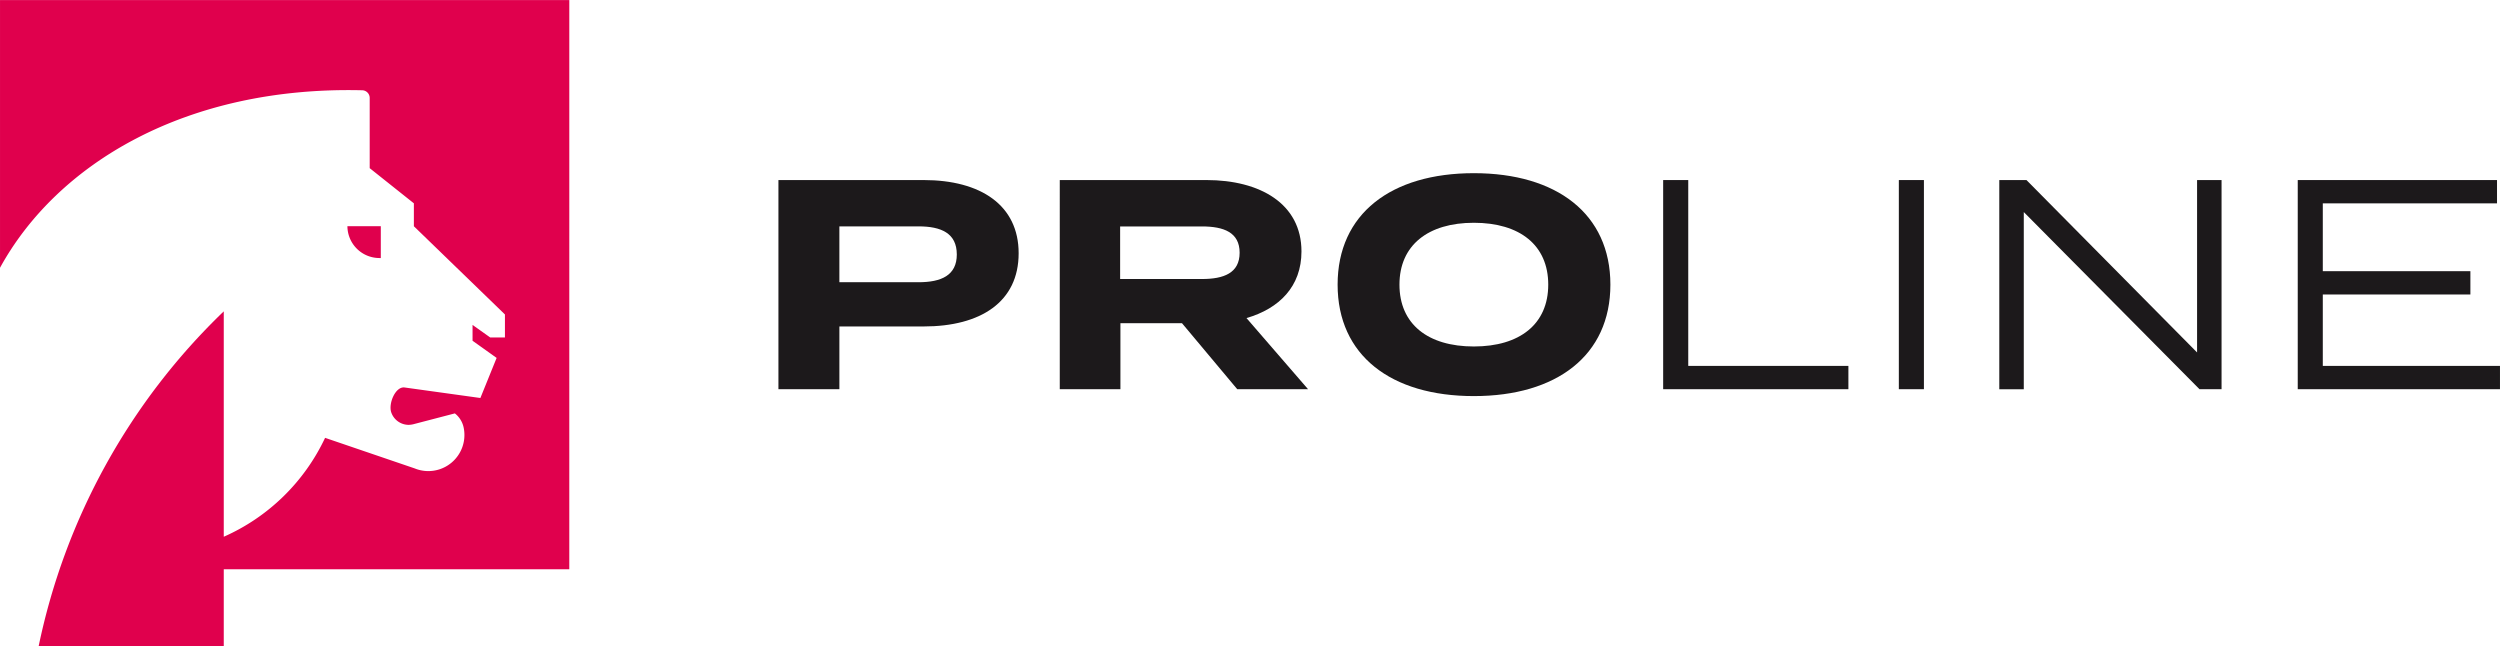 <svg xmlns="http://www.w3.org/2000/svg" width="197.385" height="51.017" viewBox="0 0 197.385 51.017">
  <g id="Group_88" data-name="Group 88" transform="translate(-251.707 -253.896)">
    <path id="Path_183" data-name="Path 183" d="M376.066,284.053c0,3.845-3,5.779-7.5,5.779h-6.653v4.954H357.1V278.273h11.464C373.07,278.273,376.066,280.255,376.066,284.053Zm-4.883.094c0-1.675-1.227-2.217-3.02-2.217h-6.251v4.41h6.251C369.957,286.34,371.184,285.8,371.184,284.147Z" transform="translate(-43.933 -10.161)" fill="#1c191b"/>
    <path id="Path_184" data-name="Path 184" d="M409.2,294.786l-4.364-5.213h-4.859v5.213h-4.789V278.273h11.583c4.223,0,7.5,1.863,7.5,5.637,0,2.76-1.746,4.506-4.34,5.261l4.859,5.615Zm-2.783-8.7c1.721,0,2.972-.471,2.972-2.076s-1.25-2.075-2.972-2.075h-6.463v4.151Z" transform="translate(-59.808 -10.161)" fill="#1c191b"/>
    <path id="Path_185" data-name="Path 185" d="M432.808,286.143c0-5.591,4.222-8.8,10.756-8.8s10.781,3.207,10.781,8.8-4.246,8.8-10.781,8.8S432.808,291.733,432.808,286.143Zm16.63,0c0-3.115-2.241-4.884-5.874-4.884-3.609,0-5.873,1.769-5.873,4.884s2.241,4.883,5.873,4.883S449.438,289.256,449.438,286.143Z" transform="translate(-75.491 -9.774)" fill="#1c191b"/>
    <path id="Path_186" data-name="Path 186" d="M491.508,292.946v1.84H476.883V278.273h1.981v14.673Z" transform="translate(-93.863 -10.161)" fill="#1c191b"/>
    <path id="Path_187" data-name="Path 187" d="M508.792,294.786V278.273h1.98v16.513Z" transform="translate(-107.164 -10.161)" fill="#1c191b"/>
    <path id="Path_188" data-name="Path 188" d="M539.942,278.273v16.513H538.2L524.327,280.8v13.989h-1.934V278.273h2.146l13.47,13.611V278.273Z" transform="translate(-112.834 -10.161)" fill="#1c191b"/>
    <path id="Path_189" data-name="Path 189" d="M578.767,292.946v1.84H562.8V278.273h15.733v1.84H564.778v5.355h11.653v1.84H564.778v5.638Z" transform="translate(-129.677 -10.161)" fill="#1c191b"/>
    <g id="Group_83" data-name="Group 83" transform="translate(251.708 253.896)">
      <path id="Path_190" data-name="Path 190" d="M296.656,253.9H251.708v21.139c4.5-8.207,14.663-14.353,28.6-14.016a.606.606,0,0,1,.588.6v5.55l3.488,2.776v1.81l7.19,6.965v1.817h-1.163l-1.394-.991V280.8l1.9,1.355-1.282,3.165-6-.833c-.72-.072-1.275,1.289-1.037,1.969a1.457,1.457,0,0,0,1.368.984,1.724,1.724,0,0,0,.363-.046l3.291-.859a1.922,1.922,0,0,1,.707,1.183,2.85,2.85,0,0,1-3.886,3.158l-7.067-2.411a15.974,15.974,0,0,1-8,7.81V278.479a51,51,0,0,0-14.614,26.433h14.614v-6.068h27.281Z" transform="translate(-251.708 -253.896)" fill="#e0004d"/>
      <path id="Path_191" data-name="Path 191" d="M301.38,287.036v-2.513h-2.636a2.529,2.529,0,0,0,2.508,2.513Z" transform="translate(-271.315 -266.663)" fill="#e0004d"/>
    </g>
  </g>
</svg>
